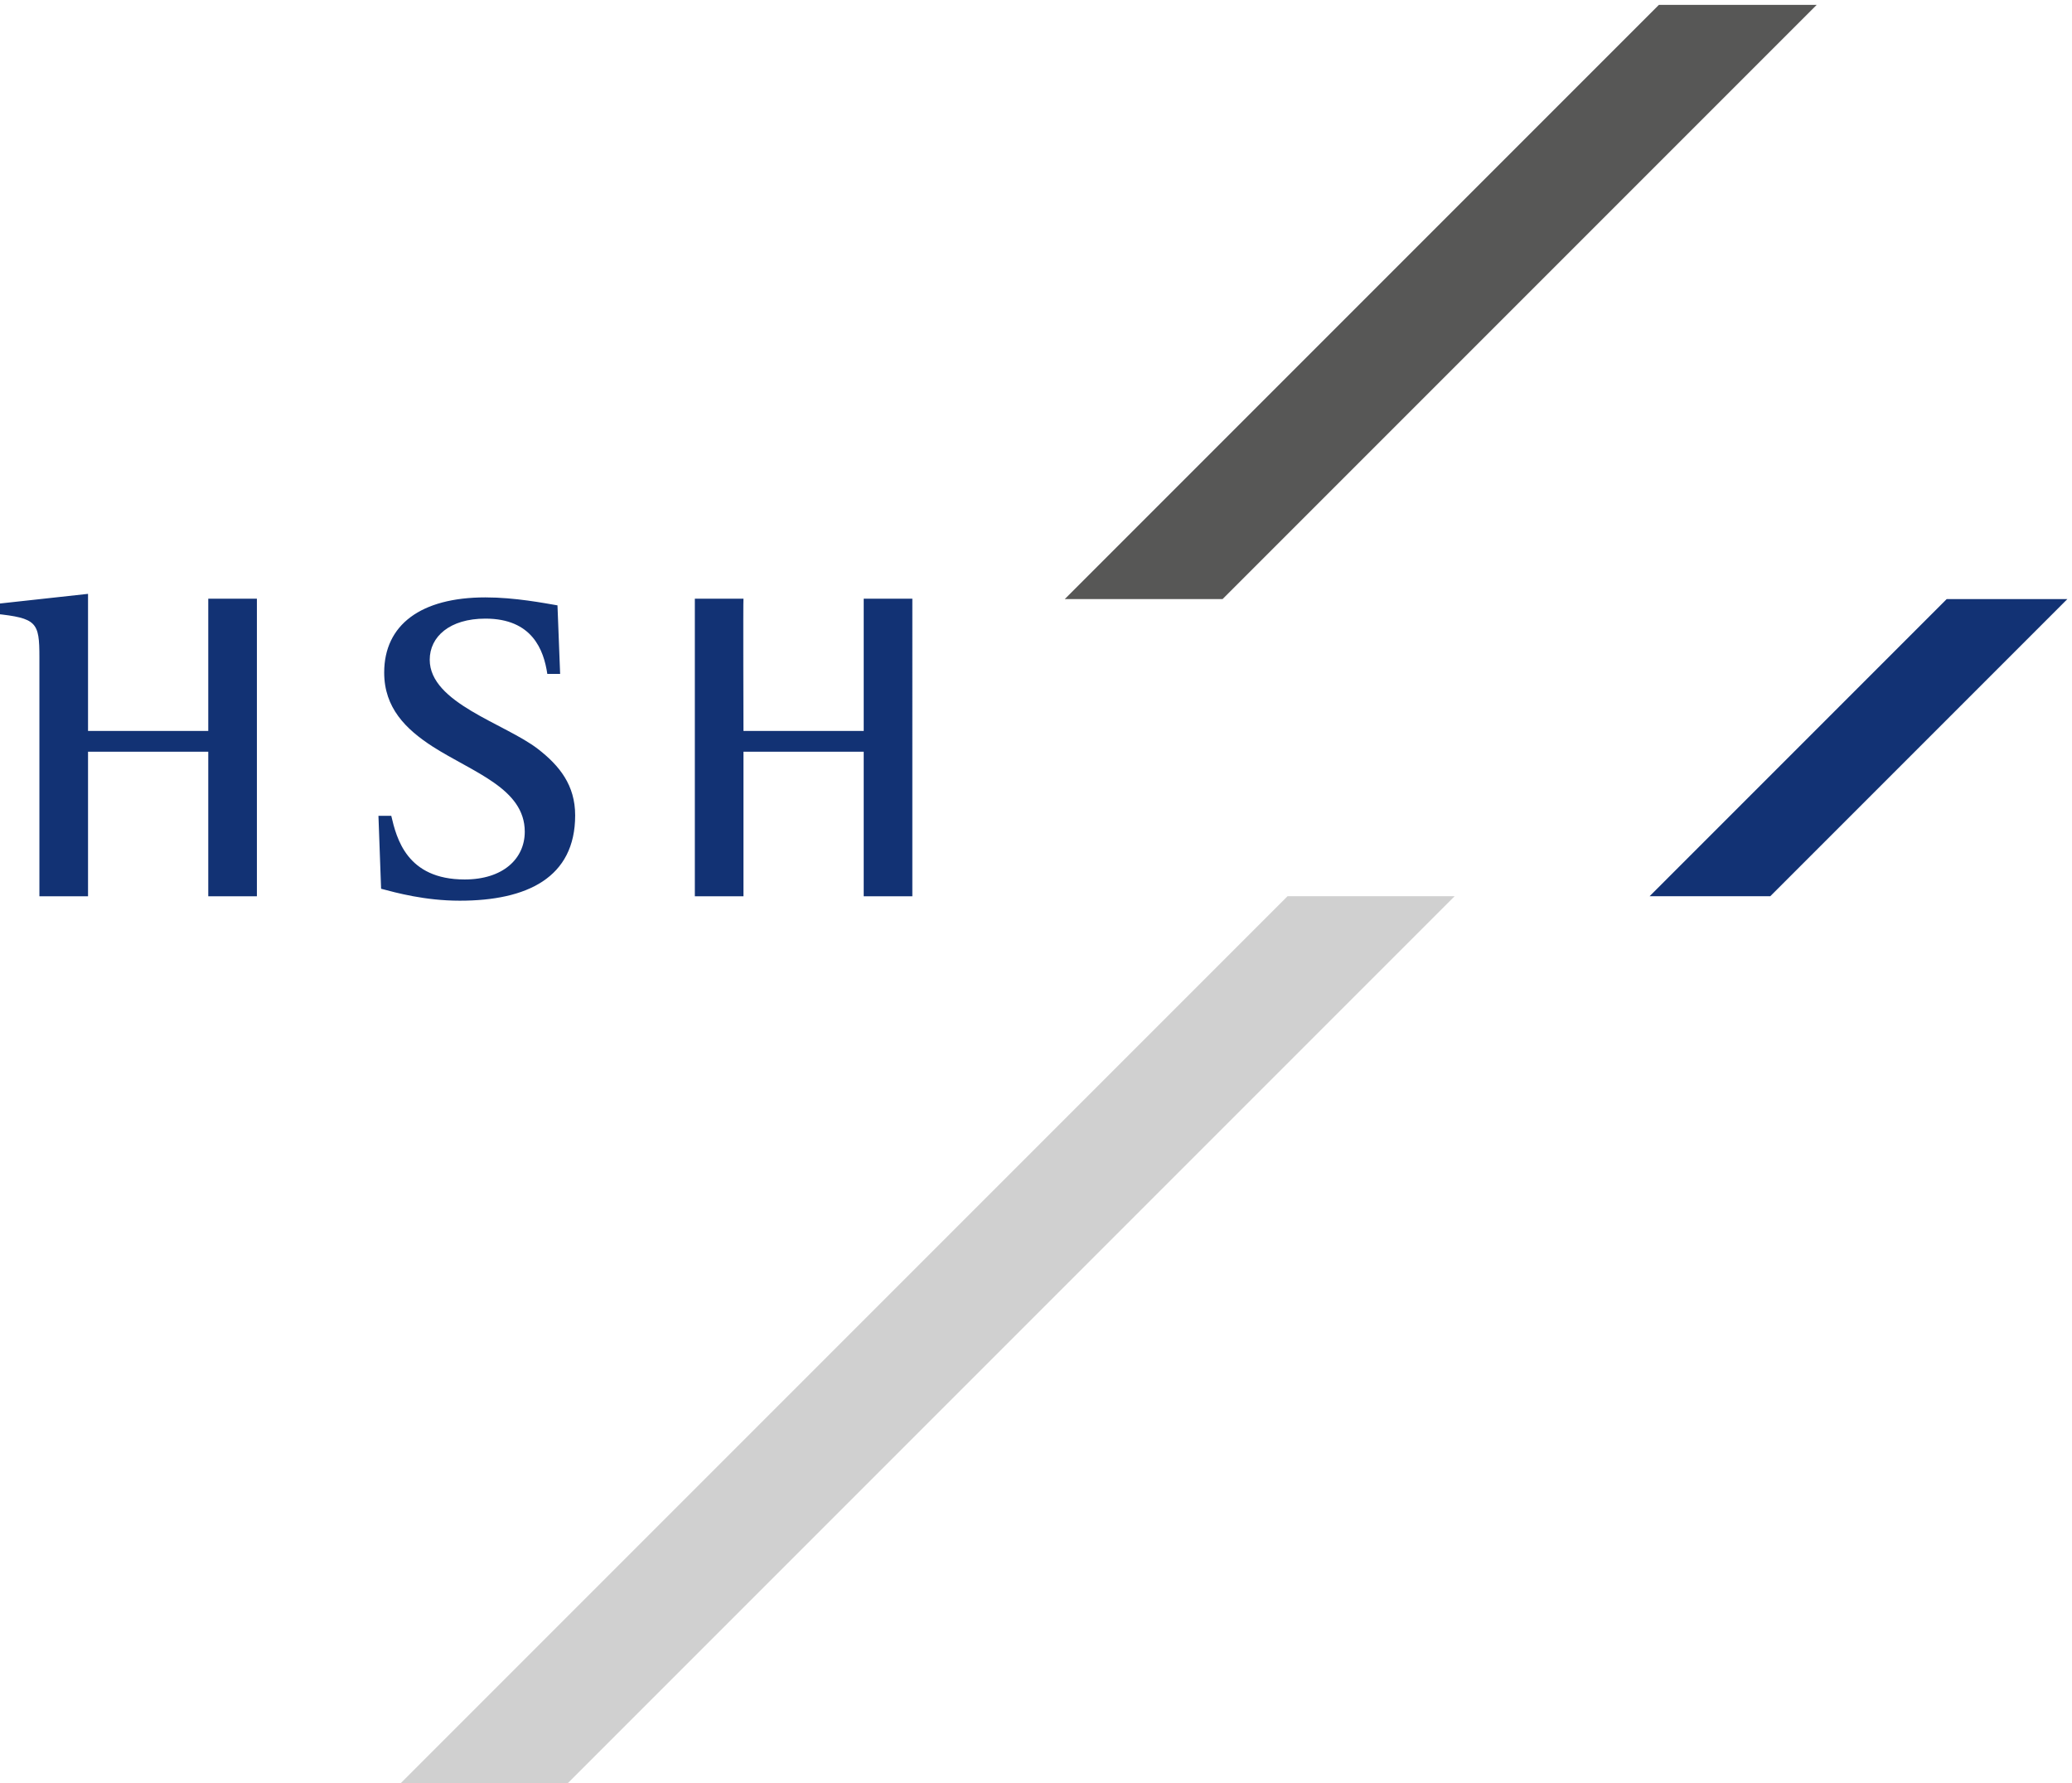 <svg xmlns="http://www.w3.org/2000/svg" version="1.1" xmlns:xlink="http://www.w3.org/1999/xlink" xmlns:svgjs="http://svgjs.dev/svgjs" width="329.5" height="283.5"><svg xmlns="http://www.w3.org/2000/svg" viewBox="0 0 329.5 283.5"><path d="M263.806.773h25.098l-94.485 94.485h-25.097L263.806.773" style="fill:#575756"></path><path d="M204.754 142.5h26.573L89.6 284.227H63.027L204.754 142.5" style="fill:#d0d0d0"></path><path d="M309.572 95.258h19.192L281.522 142.5H262.33l47.242-47.242M6.266 142.509h7.733v-22.987H33.12v22.987h7.733V95.198H33.12v21.02H13.999V94.425L-.764 96.042v1.546c6.608.703 7.03 1.336 7.03 6.89v38.031m82.809-35.36-.422-10.896c-2.109-.352-6.749-1.266-11.459-1.266-10.263 0-16.098 4.359-16.098 11.951 0 5.624 3.444 8.998 7.662 11.74 6.468 4.148 14.693 6.679 14.693 13.568 0 4.288-3.445 7.592-9.561 7.592-9.209 0-10.826-6.538-11.669-10.123h-2.039l.422 11.599c2.39.633 6.959 1.898 12.513 1.898 10.685 0 18.348-3.655 18.348-13.567 0-4.781-2.461-7.874-5.905-10.545-5.272-4.077-17.223-7.311-17.223-14.2 0-3.656 3.163-6.538 8.857-6.538 7.452 0 9.28 4.991 9.842 8.787h2.039m21.422-11.951v47.311h7.733v-22.987h19.121v22.987h7.733V95.198h-7.733v21.02H118.23s-.065-21.02 0-21.02h-7.733" style="fill:#123274"></path></svg><style>@media (prefers-color-scheme: light) { :root { filter: none; } }
@media (prefers-color-scheme: dark) { :root { filter: none; } }
</style></svg>